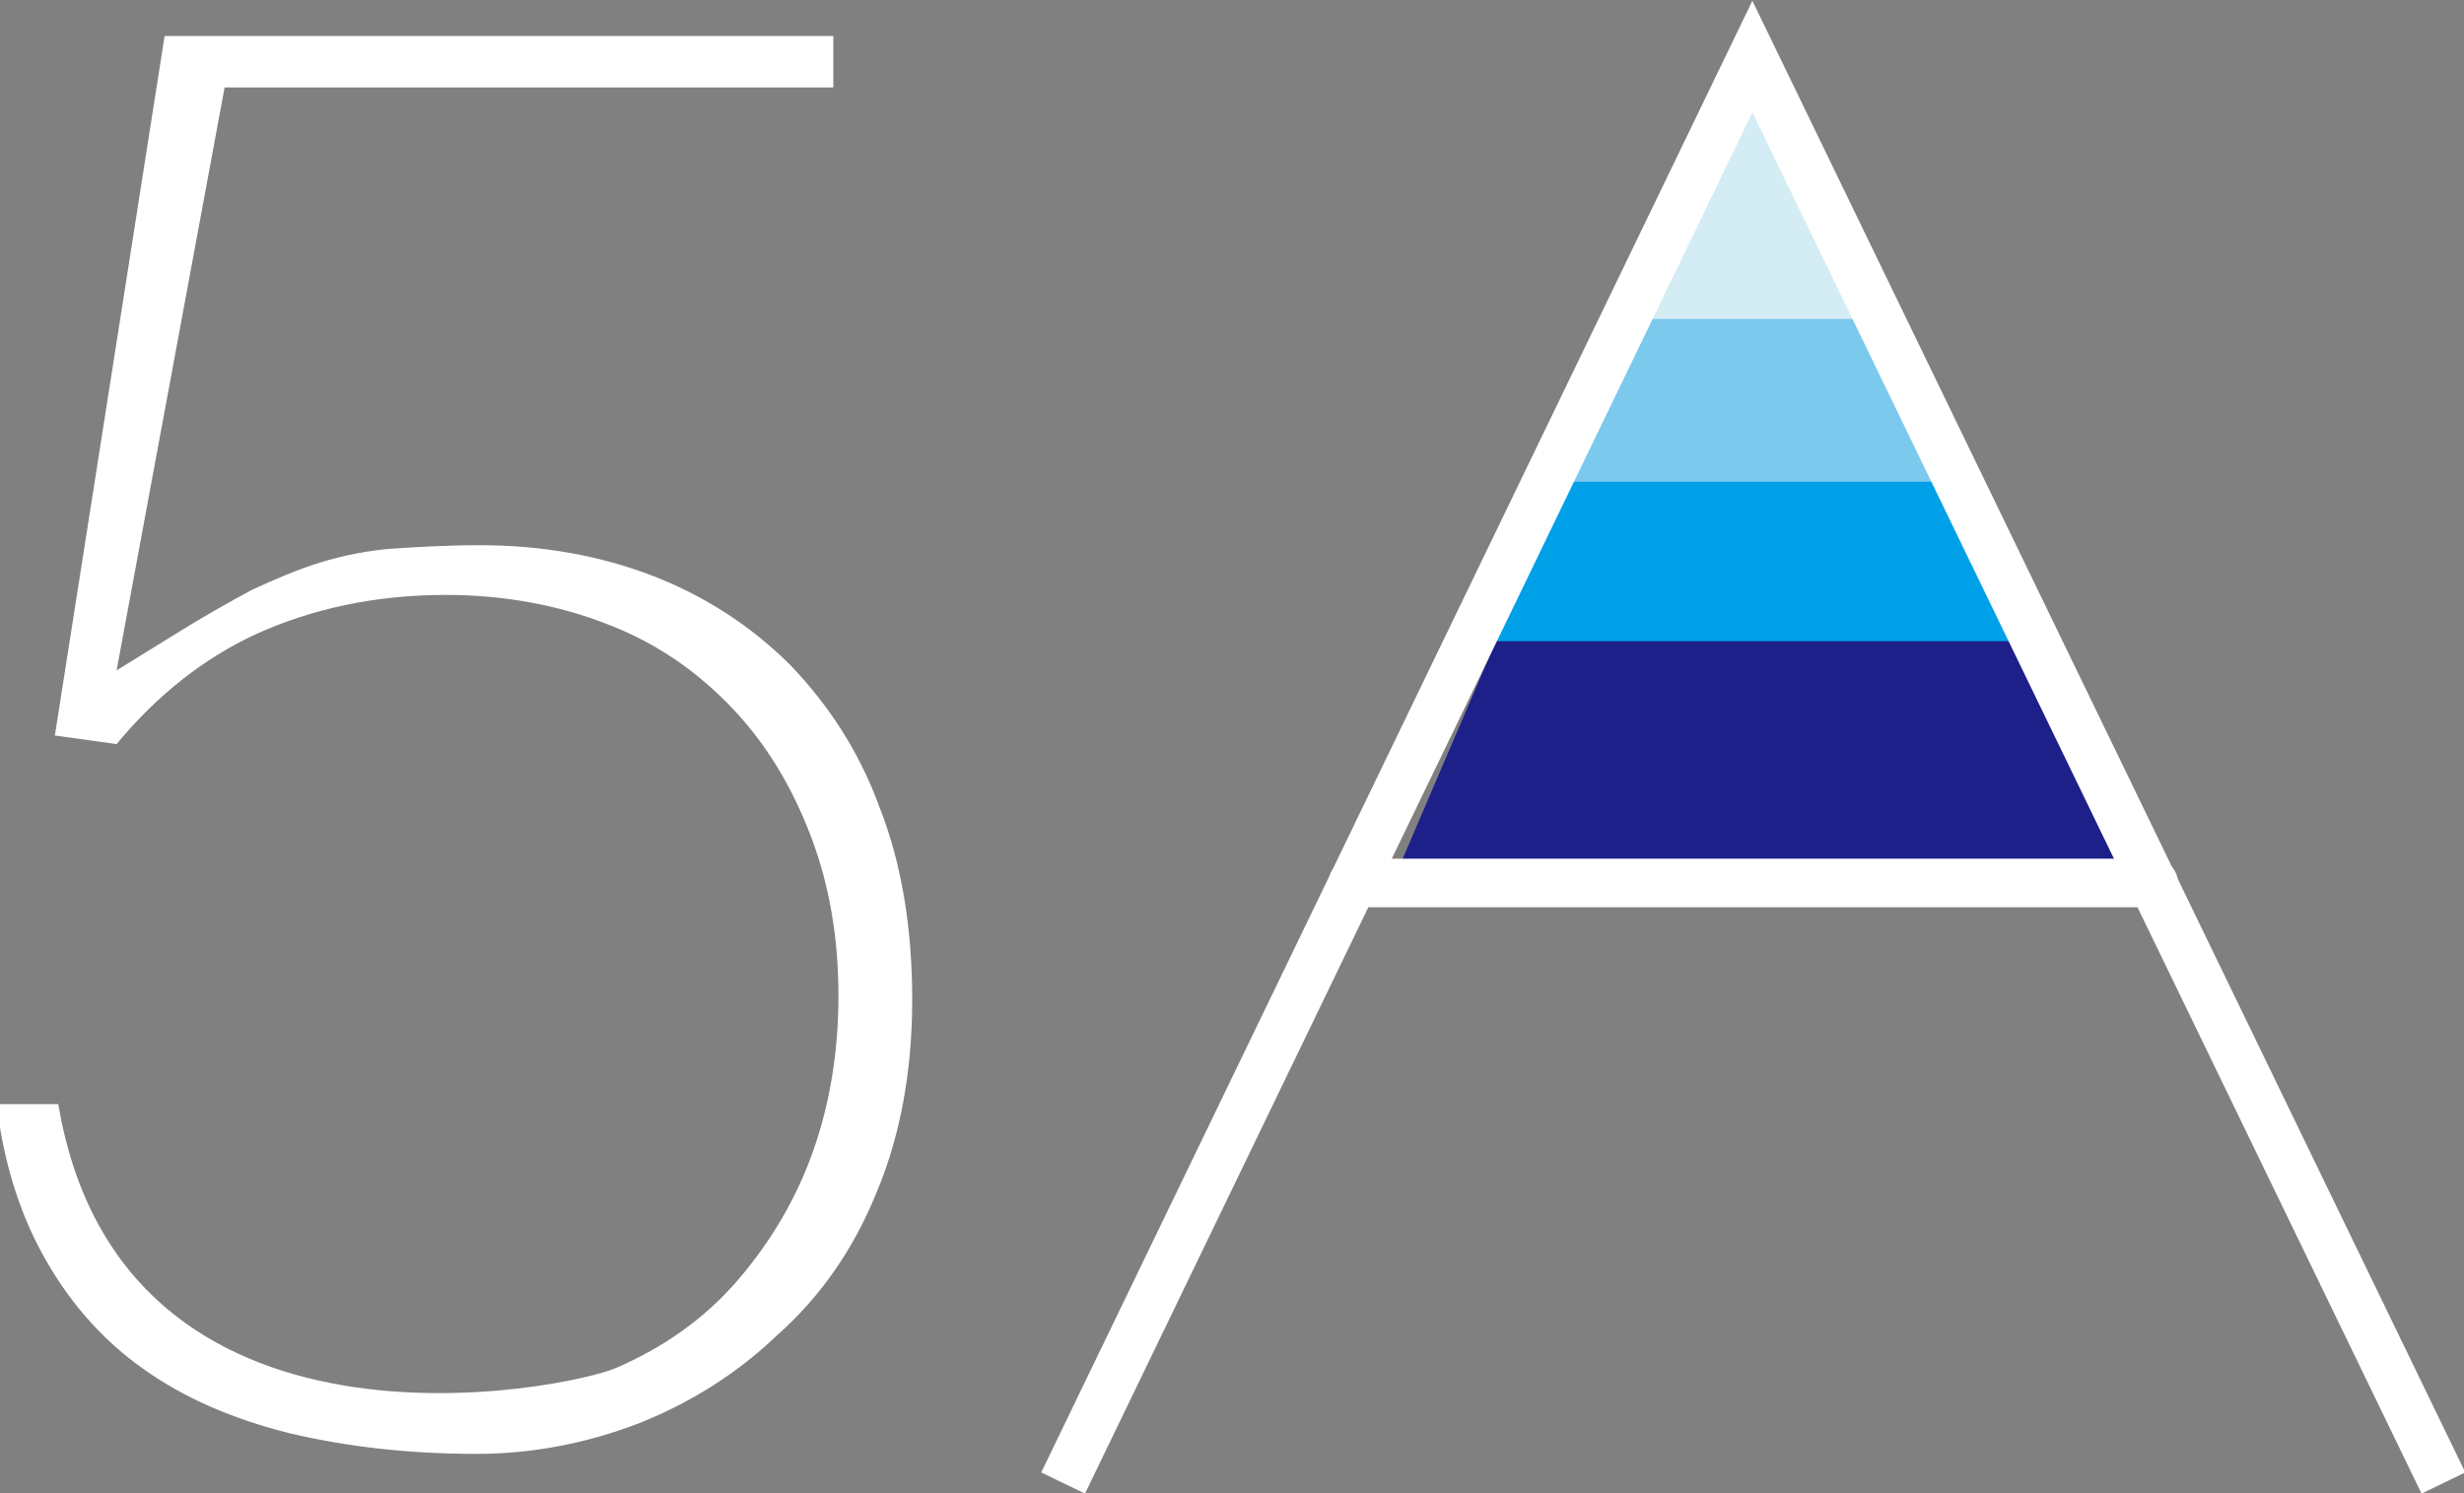 <?xml version="1.0" encoding="utf-8"?>
<!-- Generator: Adobe Illustrator 19.0.0, SVG Export Plug-In . SVG Version: 6.00 Build 0)  -->
<svg version="1.1" id="图层_1" xmlns="http://www.w3.org/2000/svg" xmlns:xlink="http://www.w3.org/1999/xlink" x="0px" y="0px"
	 viewBox="-252.1 254.6 143.7 87.1" style="enable-background:new -252.1 254.6 143.7 87.1;" xml:space="preserve">
<rect x="-252.1" y="254.6" width="143.7" height="87.1" fill="#808080" stroke="none"/>
<style type="text/css">
	.st0{clip-path:url(#SVGID_2_);}
	.st1{fill:#D4ECF3;}
	.st2{fill:#1D2088;}
	.st3{fill:#00A0E9;}
	.st4{fill:#7CC9EE;}
	.st5{fill:none;stroke:#FFFFFF;stroke-width:2.835;stroke-miterlimit:10;}
	.st6{fill:none;stroke:#FFFFFF;stroke-width:2.835;stroke-linecap:round;stroke-miterlimit:10;}
	.st7{fill:#FFFFFF;}
</style>
<g>
	<g>
		<defs>
			<path id="SVGID_1_" d="M-149.3,259l22.8,47.1l-44.7,0.7c0,0,18.3-42.8,18.8-43.5S-149.3,259-149.3,259z"/>
		</defs>
		<clipPath id="SVGID_2_">
			<use xlink:href="#SVGID_1_"  style="overflow:visible;"/>
		</clipPath>
		<g class="st0">
			<rect x="-201.5" y="259.7" class="st1" width="107.4" height="13.6"/>
			<rect x="-201.5" y="291.8" class="st2" width="107.4" height="15"/>
			<rect x="-201.5" y="282.5" class="st3" width="107.4" height="9.5"/>
			<rect x="-201.5" y="273.2" class="st4" width="107.4" height="9.5"/>
		</g>
	</g>
	<polyline class="st5" points="-190.1,341.1 -149.9,257.9 -109.6,341.1 	"/>
	<line class="st6" x1="-173.2" y1="306.1" x2="-126.5" y2="306.1"/>
	<path class="st7" d="M-201,324.2c1.4-3.3,2.1-7.1,2.1-11.3c0-4.1-0.6-7.9-1.9-11.2c-1.2-3.3-3-6-5.2-8.3c-2.2-2.2-4.9-4-8-5.2
		c-3.1-1.2-6.5-1.8-10.1-1.8c-1.9,0-3.6,0.1-5.1,0.2c-1.4,0.1-2.9,0.4-4.2,0.8c-1.3,0.4-2.7,1-4,1.6c-1.3,0.7-2.9,1.6-4.5,2.6
		l-3.4,2.1l6.3-34h35.5v-3h-39l-6.4,40.8l3.6,0.5c2.4-2.9,5.1-5,8.1-6.4c3.3-1.5,7-2.3,11.1-2.3c3.4,0,6.6,0.6,9.4,1.7
		c2.9,1.1,5.3,2.8,7.3,4.9c2,2.1,3.5,4.6,4.6,7.5c1.1,2.9,1.6,6,1.6,9.3c0,3.2-0.5,6.3-1.5,9.1c-1,2.8-2.5,5.3-4.4,7.5
		c-1.9,2.2-4.3,3.9-7.1,5.1c-2.8,1.2-28.8,6.6-32.5-15.4h-3.6c0.4,3.3,1.3,6.2,2.6,8.6c1.5,2.8,3.5,5.1,5.9,6.8v0
		c2.5,1.8,5.4,3,8.6,3.8c3.4,0.8,7,1.2,10.9,1.2c3.2,0,6.4-0.6,9.5-1.8c3-1.2,5.7-2.9,8-5.1C-204.2,330.2-202.3,327.4-201,324.2z"/>
</g>
</svg>
